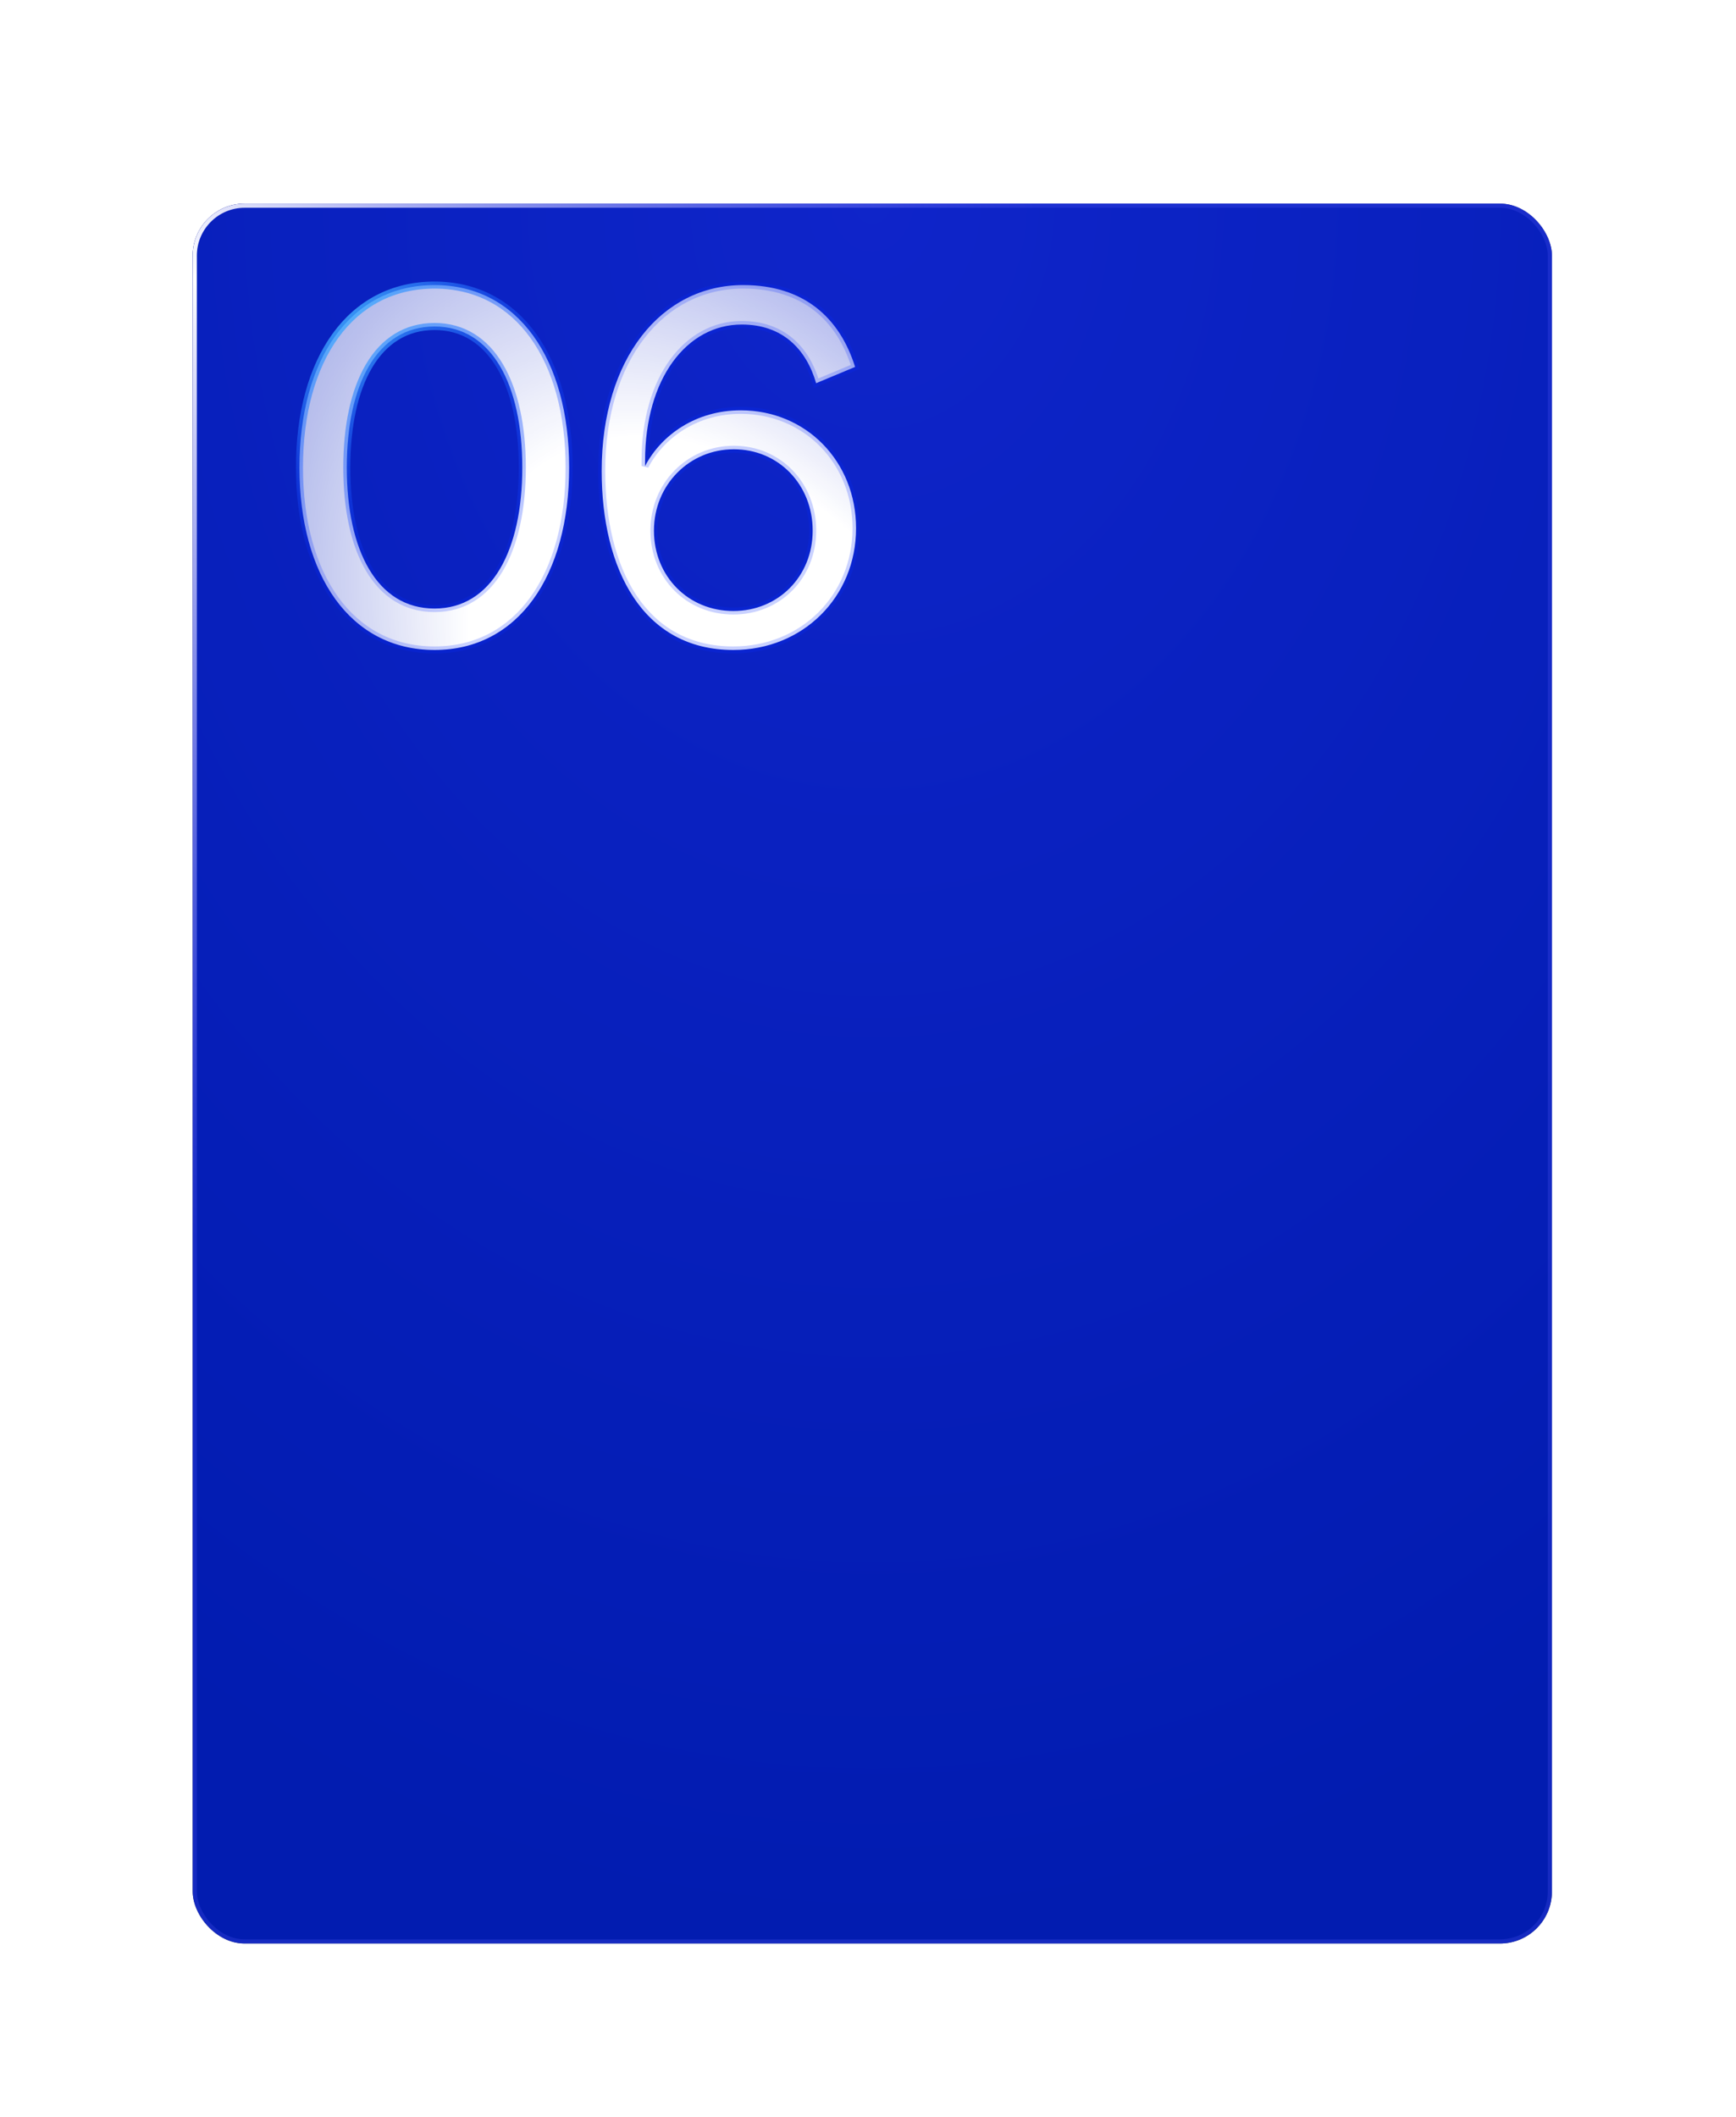 <svg width="493" height="601" viewBox="0 0 493 601" fill="none" xmlns="http://www.w3.org/2000/svg">
<g filter="url(#filter0_dd_419_4739)">
<rect x="53.724" y="42" width="386" height="494" rx="14.764" fill="url(#paint0_radial_419_4739)"/>
<rect x="53.724" y="42" width="386" height="494" rx="14.764" fill="#0021E0" fill-opacity="0.73"/>
<rect x="54.315" y="42.59" width="384.819" height="492.819" rx="14.173" stroke="url(#paint1_radial_419_4739)" stroke-width="1.181"/>
</g>
<mask id="path-3-outside-1_419_4739" maskUnits="userSpaceOnUse" x="83.724" y="79" width="161" height="107" fill="black">
<rect fill="white" x="83.724" y="79" width="161" height="107"/>
<path d="M85.044 132.74C85.044 102.08 99.464 80.94 123.404 80.94C147.204 80.94 161.624 102.08 161.624 132.74C161.624 163.4 147.204 184.54 123.404 184.54C99.464 184.54 85.044 163.4 85.044 132.74ZM98.484 132.74C98.484 156.26 107.024 172.78 123.404 172.78C139.644 172.78 148.324 156.26 148.324 132.74C148.324 109.22 139.644 92.7 123.404 92.7C107.024 92.7 98.484 109.22 98.484 132.74ZM242.831 104.18L231.771 108.8C228.971 99.14 222.251 92.14 210.631 92.14C195.091 92.14 183.191 107.4 183.191 130.92V132.32C187.811 123.5 197.611 116.5 210.351 116.5C228.971 116.5 243.111 131.06 243.111 149.96C243.111 169.56 227.991 184.54 208.251 184.54C182.491 184.54 170.871 161.58 170.871 133.72C170.871 101.8 187.811 80.94 211.051 80.94C228.411 80.94 238.491 90.32 242.831 104.18ZM230.791 150.66C230.791 137.64 221.131 127.56 208.391 127.56C195.791 127.56 185.711 137.64 185.711 150.66C185.711 163.68 195.511 173.48 208.251 173.48C220.991 173.48 230.791 163.68 230.791 150.66Z"/>
</mask>
<path d="M85.044 132.74C85.044 102.08 99.464 80.94 123.404 80.94C147.204 80.94 161.624 102.08 161.624 132.74C161.624 163.4 147.204 184.54 123.404 184.54C99.464 184.54 85.044 163.4 85.044 132.74ZM98.484 132.74C98.484 156.26 107.024 172.78 123.404 172.78C139.644 172.78 148.324 156.26 148.324 132.74C148.324 109.22 139.644 92.7 123.404 92.7C107.024 92.7 98.484 109.22 98.484 132.74ZM242.831 104.18L231.771 108.8C228.971 99.14 222.251 92.14 210.631 92.14C195.091 92.14 183.191 107.4 183.191 130.92V132.32C187.811 123.5 197.611 116.5 210.351 116.5C228.971 116.5 243.111 131.06 243.111 149.96C243.111 169.56 227.991 184.54 208.251 184.54C182.491 184.54 170.871 161.58 170.871 133.72C170.871 101.8 187.811 80.94 211.051 80.94C228.411 80.94 238.491 90.32 242.831 104.18ZM230.791 150.66C230.791 137.64 221.131 127.56 208.391 127.56C195.791 127.56 185.711 137.64 185.711 150.66C185.711 163.68 195.511 173.48 208.251 173.48C220.991 173.48 230.791 163.68 230.791 150.66Z" fill="url(#paint2_radial_419_4739)"/>
<path d="M86.044 132.74C86.044 117.552 89.618 104.828 96.057 95.929C102.474 87.061 111.768 81.94 123.404 81.94V79.94C111.101 79.94 101.214 85.389 94.436 94.756C87.681 104.092 84.044 117.268 84.044 132.74H86.044ZM123.404 81.94C134.969 81.94 144.228 87.059 150.628 95.928C157.051 104.827 160.624 117.552 160.624 132.74H162.624C162.624 117.268 158.987 104.093 152.25 94.757C145.491 85.391 135.64 79.94 123.404 79.94V81.94ZM160.624 132.74C160.624 147.928 157.051 160.653 150.628 169.552C144.228 178.421 134.969 183.54 123.404 183.54V185.54C135.64 185.54 145.491 180.089 152.25 170.723C158.987 161.387 162.624 148.212 162.624 132.74H160.624ZM123.404 183.54C111.768 183.54 102.474 178.419 96.057 169.551C89.618 160.652 86.044 147.928 86.044 132.74H84.044C84.044 148.212 87.681 161.388 94.436 170.724C101.214 180.091 111.101 185.54 123.404 185.54V183.54ZM97.484 132.74C97.484 144.599 99.634 154.808 103.941 162.089C108.275 169.416 114.809 173.78 123.404 173.78V171.78C115.619 171.78 109.693 167.884 105.662 161.071C101.605 154.212 99.484 144.401 99.484 132.74H97.484ZM123.404 173.78C131.931 173.78 138.463 169.414 142.814 162.091C147.139 154.811 149.324 144.602 149.324 132.74H147.324C147.324 144.398 145.17 154.209 141.094 161.069C137.045 167.886 131.117 171.78 123.404 171.78V173.78ZM149.324 132.74C149.324 120.878 147.139 110.669 142.814 103.389C138.463 96.066 131.931 91.7 123.404 91.7V93.7C131.117 93.7 137.045 97.594 141.094 104.411C145.17 111.271 147.324 121.082 147.324 132.74H149.324ZM123.404 91.7C114.809 91.7 108.275 96.064 103.941 103.391C99.634 110.672 97.484 120.881 97.484 132.74H99.484C99.484 121.079 101.605 111.268 105.662 104.409C109.693 97.596 115.619 93.7 123.404 93.7V91.7ZM242.831 104.18L243.216 105.103L244.057 104.751L243.785 103.881L242.831 104.18ZM231.771 108.8L230.81 109.078L231.122 110.155L232.156 109.723L231.771 108.8ZM183.191 132.32H182.191L184.077 132.784L183.191 132.32ZM242.445 103.257L231.385 107.877L232.156 109.723L243.216 105.103L242.445 103.257ZM232.731 108.522C231.291 103.553 228.823 99.2 225.155 96.085C221.476 92.96 216.655 91.14 210.631 91.14V93.14C216.226 93.14 220.576 94.82 223.861 97.61C227.159 100.41 229.45 104.387 230.81 109.078L232.731 108.522ZM210.631 91.14C202.5 91.14 195.355 95.143 190.275 102.121C185.205 109.085 182.191 119.001 182.191 130.92H184.191C184.191 119.319 187.126 109.845 191.892 103.299C196.646 96.767 203.221 93.14 210.631 93.14V91.14ZM182.191 130.92V132.32H184.191V130.92H182.191ZM184.077 132.784C188.53 124.281 197.997 117.5 210.351 117.5V115.5C197.225 115.5 187.091 122.719 182.305 131.856L184.077 132.784ZM210.351 117.5C228.396 117.5 242.111 131.59 242.111 149.96H244.111C244.111 130.53 229.545 115.5 210.351 115.5V117.5ZM242.111 149.96C242.111 169 227.446 183.54 208.251 183.54V185.54C228.535 185.54 244.111 170.12 244.111 149.96H242.111ZM208.251 183.54C195.721 183.54 186.682 177.98 180.734 169.024C174.754 160.021 171.871 147.532 171.871 133.72H169.871C169.871 147.768 172.797 160.689 179.068 170.131C185.37 179.62 195.021 185.54 208.251 185.54V183.54ZM171.871 133.72C171.871 117.929 176.061 104.965 183.036 95.973C189.998 86.997 199.758 81.94 211.051 81.94V79.94C199.103 79.94 188.773 85.313 181.456 94.747C174.15 104.165 169.871 117.591 169.871 133.72H171.871ZM211.051 81.94C219.543 81.94 226.177 84.231 231.209 88.151C236.246 92.077 239.753 97.697 241.876 104.479L243.785 103.881C241.569 96.803 237.865 90.803 232.438 86.574C227.004 82.34 219.919 79.94 211.051 79.94V81.94ZM231.791 150.66C231.791 137.12 221.715 126.56 208.391 126.56V128.56C220.546 128.56 229.791 138.16 229.791 150.66H231.791ZM208.391 126.56C195.226 126.56 184.711 137.1 184.711 150.66H186.711C186.711 138.18 196.355 128.56 208.391 128.56V126.56ZM184.711 150.66C184.711 164.224 194.95 174.48 208.251 174.48V172.48C196.071 172.48 186.711 163.136 186.711 150.66H184.711ZM208.251 174.48C221.551 174.48 231.791 164.224 231.791 150.66H229.791C229.791 163.136 220.43 172.48 208.251 172.48V174.48Z" fill="url(#paint3_radial_419_4739)" mask="url(#path-3-outside-1_419_4739)"/>
<defs>
<filter id="filter0_dd_419_4739" x="0.575" y="0.662" width="492.298" height="600.298" filterUnits="userSpaceOnUse" color-interpolation-filters="sRGB">
<feFlood flood-opacity="0" result="BackgroundImageFix"/>
<feColorMatrix in="SourceAlpha" type="matrix" values="0 0 0 0 0 0 0 0 0 0 0 0 0 0 0 0 0 0 127 0" result="hardAlpha"/>
<feOffset dy="11.811"/>
<feGaussianBlur stdDeviation="26.575"/>
<feComposite in2="hardAlpha" operator="out"/>
<feColorMatrix type="matrix" values="0 0 0 0 0 0 0 0 0 0 0 0 0 0 0 0 0 0 0.35 0"/>
<feBlend mode="normal" in2="BackgroundImageFix" result="effect1_dropShadow_419_4739"/>
<feColorMatrix in="SourceAlpha" type="matrix" values="0 0 0 0 0 0 0 0 0 0 0 0 0 0 0 0 0 0 127 0" result="hardAlpha"/>
<feOffset dx="1" dy="4"/>
<feGaussianBlur stdDeviation="20.5"/>
<feComposite in2="hardAlpha" operator="out"/>
<feColorMatrix type="matrix" values="0 0 0 0 0.024 0 0 0 0 0.168 0 0 0 0 1 0 0 0 1 0"/>
<feBlend mode="normal" in2="effect1_dropShadow_419_4739" result="effect2_dropShadow_419_4739"/>
<feBlend mode="normal" in="SourceGraphic" in2="effect2_dropShadow_419_4739" result="shape"/>
</filter>
<radialGradient id="paint0_radial_419_4739" cx="0" cy="0" r="1" gradientUnits="userSpaceOnUse" gradientTransform="translate(246.724 42) rotate(90) scale(494 386)">
<stop stop-color="#372F8B"/>
<stop offset="1" stop-color="#060D2C"/>
</radialGradient>
<radialGradient id="paint1_radial_419_4739" cx="0" cy="0" r="1" gradientUnits="userSpaceOnUse" gradientTransform="translate(53.724 62.913) rotate(52.734) scale(323.859 223.718)">
<stop stop-color="white"/>
<stop offset="1" stop-color="#5A5EFF" stop-opacity="0.21"/>
</radialGradient>
<radialGradient id="paint2_radial_419_4739" cx="0" cy="0" r="1" gradientUnits="userSpaceOnUse" gradientTransform="translate(209.527 212.439) rotate(-124.157) scale(231.185 152.003)">
<stop offset="0.422" stop-color="white"/>
<stop offset="1" stop-color="white" stop-opacity="0.4"/>
</radialGradient>
<radialGradient id="paint3_radial_419_4739" cx="0" cy="0" r="1" gradientUnits="userSpaceOnUse" gradientTransform="translate(79.724 73.334) rotate(37.441) scale(108.135 74.823)">
<stop stop-color="#50D0FF"/>
<stop offset="1" stop-color="#062BFF" stop-opacity="0.21"/>
</radialGradient>
</defs>
</svg>
